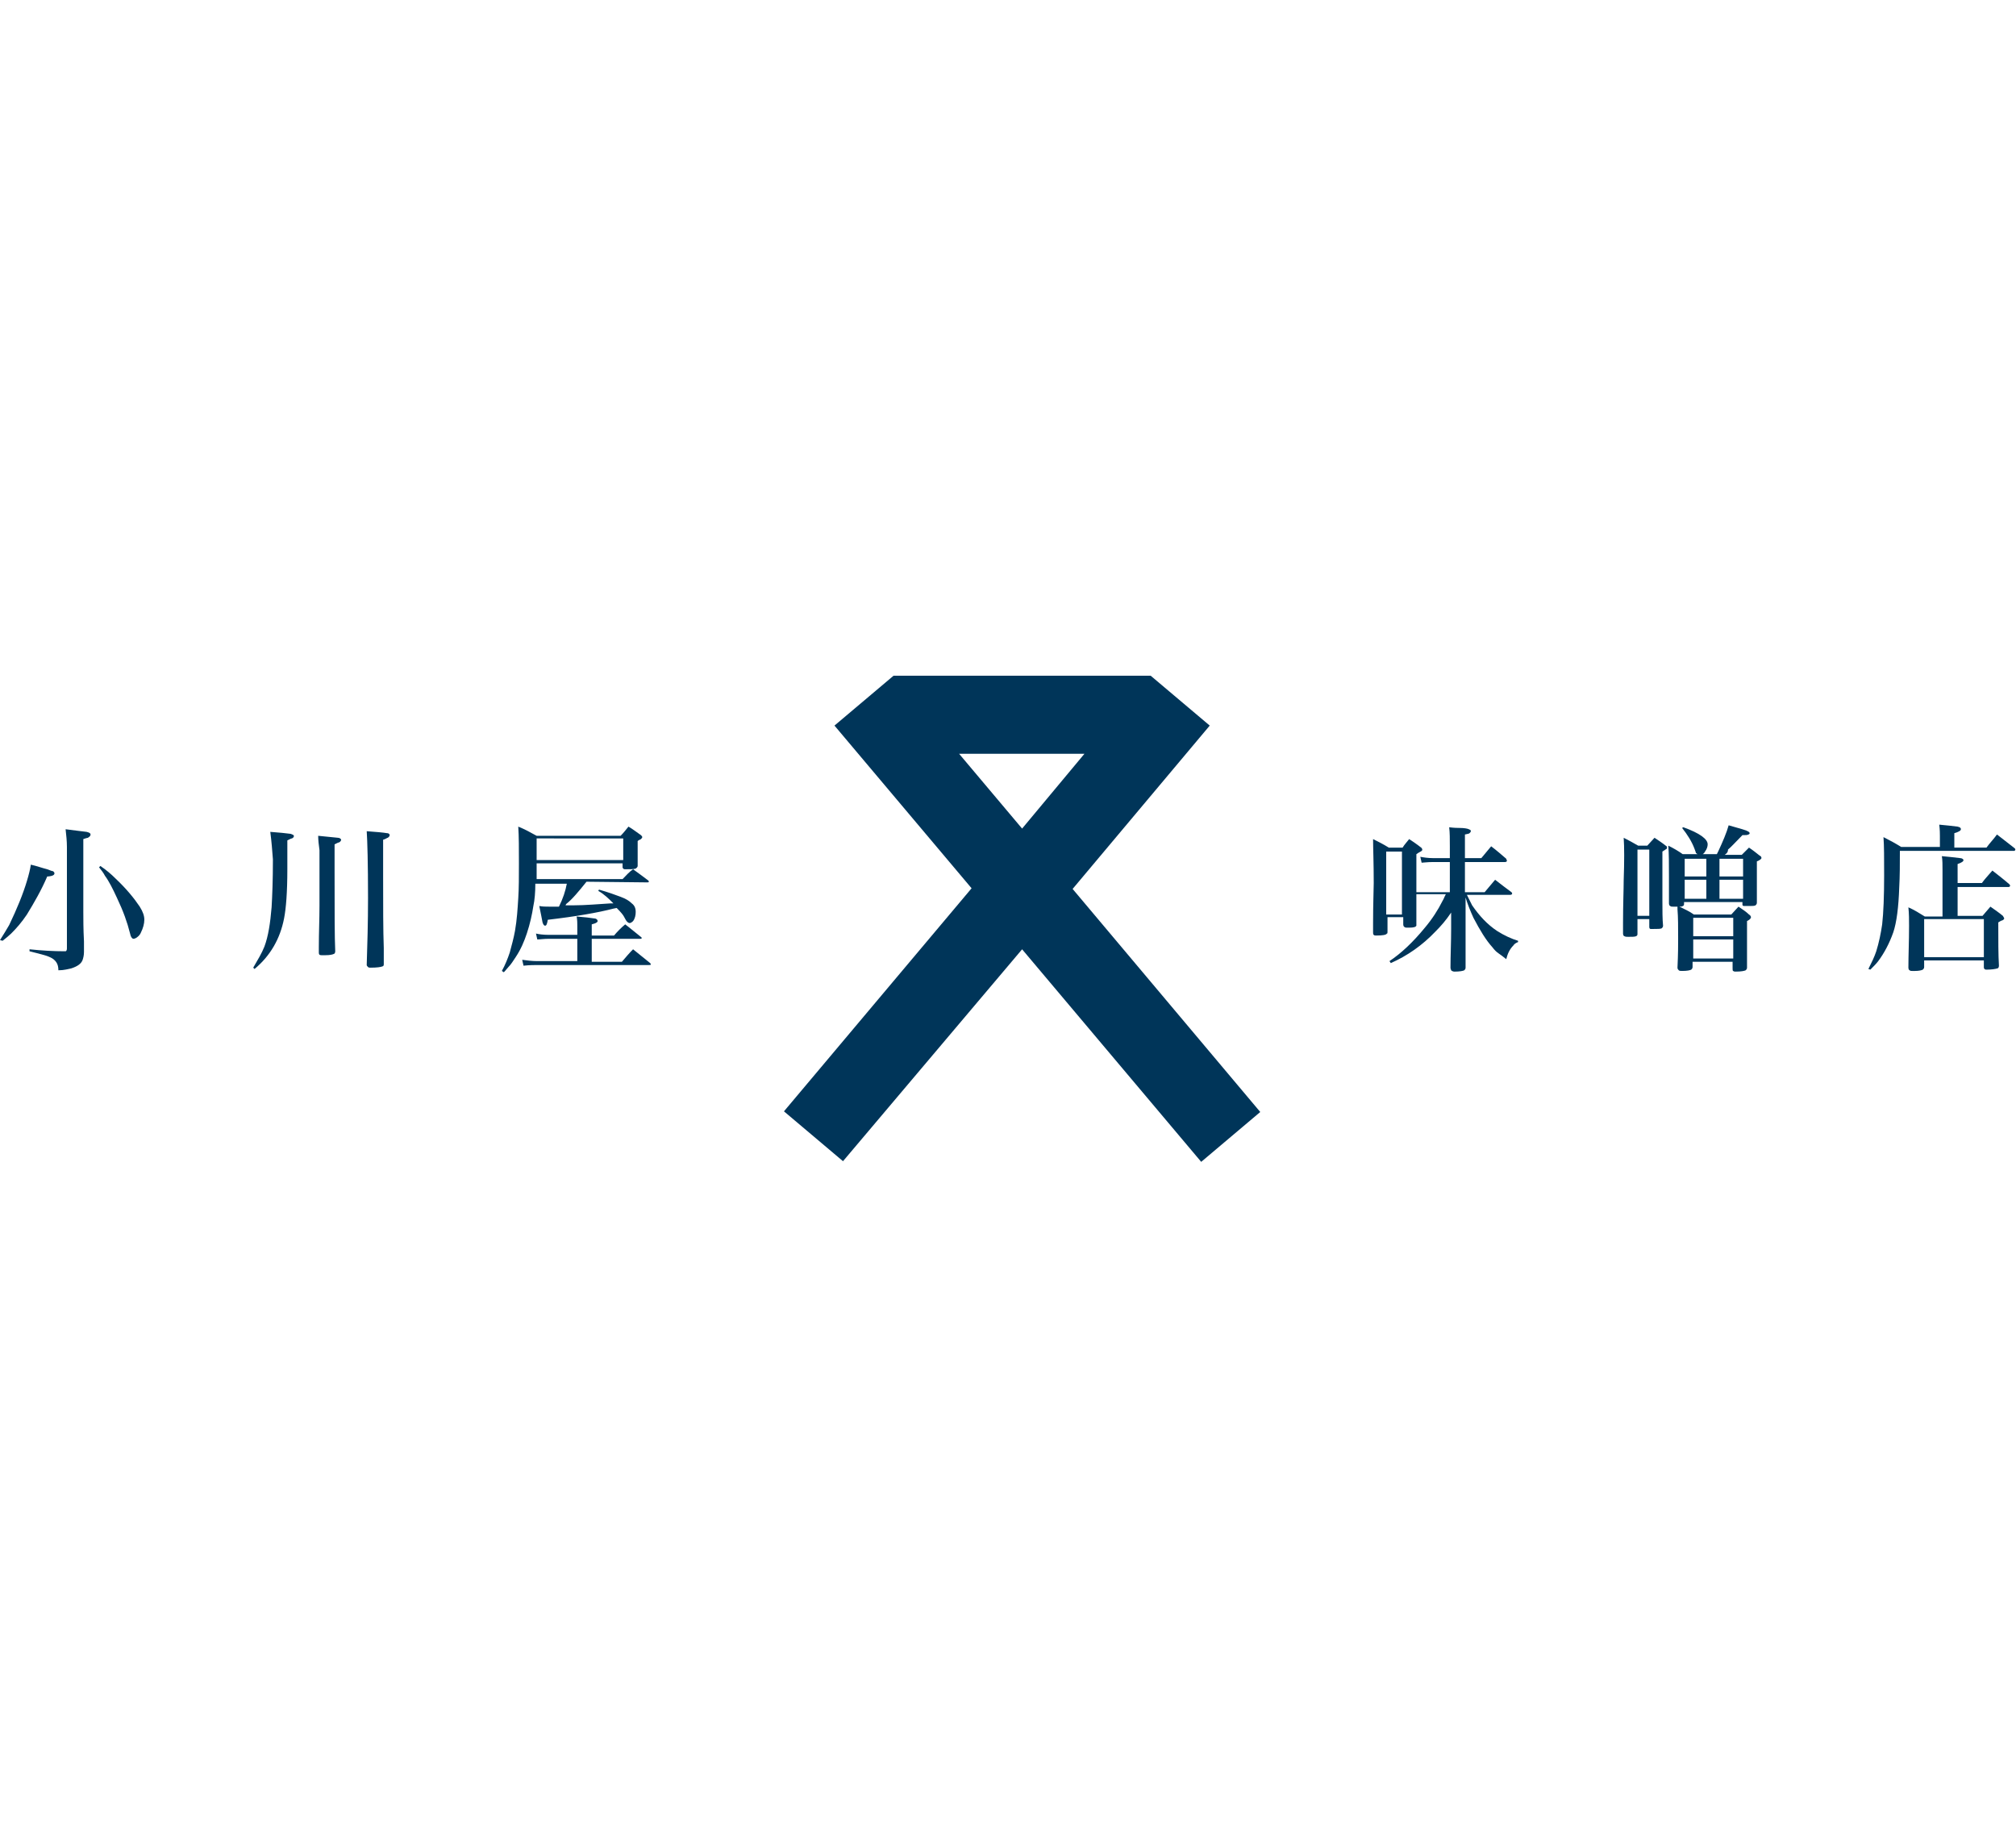 <?xml version="1.0" encoding="utf-8"?>
<!-- Generator: Adobe Illustrator 23.0.1, SVG Export Plug-In . SVG Version: 6.00 Build 0)  -->
<svg version="1.1" id="レイヤー_1" xmlns="http://www.w3.org/2000/svg" xmlns:xlink="http://www.w3.org/1999/xlink" x="0px"
	 y="0px" viewBox="0 0 307.3 280" style="enable-background:new 0 0 307.3 280;" xml:space="preserve">
<style type="text/css">
	.st0{fill:#003559;}
</style>
<path class="st0" d="M127.2,110.6l9-7.6h39.2l9,7.6l-20.9,24.9l28.6,34l-9,7.6l-27.3-32.4L128.5,177l-9-7.6l28.6-34L127.2,110.6z
	 M165.3,114.9h-19.1l9.6,11.4L165.3,114.9z"/>
<path class="st0" d="M4.7,131.8c0.9,0.2,1.7,0.5,2.5,0.7c0.5,0.2,0.8,0.3,0.9,0.3c0.1,0.1,0.2,0.2,0.2,0.3c0,0.2-0.1,0.3-0.4,0.4
	c-0.1,0-0.3,0.1-0.7,0.1c-0.9,2.1-2,4-3.1,5.8c-0.8,1.2-1.6,2.1-2.4,2.9c-0.3,0.3-0.8,0.7-1.3,1.1L0,143.3c0.5-0.8,1-1.6,1.4-2.3
	c1.2-2.5,2.1-4.7,2.7-6.7C4.4,133.3,4.6,132.5,4.7,131.8 M10,126.4c1.4,0.2,2.5,0.3,3.2,0.4c0.4,0.1,0.6,0.2,0.6,0.4
	c0,0.2-0.1,0.3-0.4,0.5c-0.1,0-0.4,0.1-0.7,0.2V139c0,1.1,0,2.6,0.1,4.5v1.6c0,0.5-0.1,0.9-0.2,1.2c-0.2,0.6-0.8,1-1.7,1.3
	c-0.5,0.1-1.1,0.3-2,0.3c0-0.5-0.1-0.9-0.3-1.2s-0.5-0.6-1-0.8C7,145.6,6,145.4,4.5,145v-0.3c1.9,0.2,3.7,0.3,5.3,0.3
	c0.1,0,0.1,0,0.2,0c0.1,0,0.2-0.2,0.2-0.4v-15.5C10.2,128.2,10.1,127.3,10,126.4 M15.3,132c0.9,0.6,1.7,1.3,2.3,1.9
	c1.7,1.6,2.9,3.1,3.7,4.3c0.5,0.8,0.7,1.4,0.7,2s-0.2,1.3-0.5,1.9c-0.2,0.5-0.5,0.7-0.8,0.9c-0.1,0-0.2,0.1-0.3,0.1
	c-0.2,0-0.3-0.1-0.4-0.3c-0.1-0.1-0.1-0.3-0.2-0.6c-0.4-1.6-1-3.3-2-5.4c-0.6-1.3-1.2-2.5-1.8-3.3c-0.2-0.4-0.5-0.8-0.9-1.3
	L15.3,132z"/>
<path class="st0" d="M41.2,126.8c1.3,0.1,2.4,0.2,3.1,0.3c0.3,0.1,0.5,0.2,0.5,0.3c0,0.2-0.1,0.3-0.3,0.4c-0.1,0-0.3,0.1-0.7,0.3
	c0,0.5,0,2,0,4.4c0,3.5-0.2,6-0.5,7.5c-0.6,3.1-2.1,5.7-4.5,7.7l-0.2-0.2c0.7-1.2,1.3-2.2,1.7-3.2c0.6-1.6,0.9-3.6,1.1-6
	c0.1-1.7,0.2-4.1,0.2-7.3C41.5,129.7,41.4,128.3,41.2,126.8 M48.5,127.4c1.1,0.1,2.1,0.2,3,0.3c0.3,0,0.5,0.2,0.5,0.3
	c0,0.1-0.1,0.3-0.3,0.4c-0.1,0-0.3,0.1-0.7,0.3c0,1.6,0,3,0,4.1c0,6.1,0,10.1,0.1,12.2c0,0.2-0.1,0.4-0.2,0.4
	c-0.2,0.1-0.6,0.2-1.3,0.2c-0.4,0-0.6,0-0.6,0c-0.3,0-0.4-0.1-0.4-0.4v-0.8c0-2.2,0.1-4.3,0.1-6.3c0-3,0-5.9,0-8.5
	C48.6,128.8,48.5,128.1,48.5,127.4 M55.9,126.7c1.4,0.1,2.5,0.2,3.1,0.3c0.3,0,0.4,0.2,0.4,0.3s-0.1,0.3-0.3,0.4
	c-0.1,0-0.3,0.2-0.7,0.3c0,1.7,0,3.6,0,5.5c0,4.6,0,8.3,0.1,11c0,1.1,0,1.9,0,2.5c0,0.2-0.1,0.3-0.2,0.3c-0.2,0.1-0.8,0.2-1.8,0.2
	c-0.2,0-0.3,0-0.4-0.1c-0.1-0.1-0.2-0.2-0.2-0.3c0.1-3.1,0.2-6.5,0.2-10.2C56.1,131.6,56,128.2,55.9,126.7"/>
<path class="st0" d="M89.4,134.4c-1.2,1.5-2.2,2.7-3.1,3.4l-0.1,0.2h1.1c2,0,4-0.2,5.8-0.3h0.4c-0.7-0.7-1.4-1.4-2.3-1.9l0.1-0.2
	c1.4,0.4,2.5,0.8,3.3,1.1s1.3,0.6,1.7,1c0.4,0.3,0.6,0.7,0.6,1.3c0,0.5-0.1,1-0.4,1.4c-0.2,0.2-0.4,0.3-0.5,0.3
	c-0.2,0-0.3-0.1-0.5-0.3c0,0-0.2-0.3-0.4-0.7c-0.1-0.2-0.4-0.6-1.1-1.3l-0.5,0.1c-2.3,0.6-5.7,1.2-10,1.7c-0.1,0.6-0.2,0.9-0.4,0.9
	c-0.2,0-0.3-0.2-0.4-0.5c-0.1-0.6-0.3-1.5-0.5-2.5c0.5,0.1,1,0.1,1.5,0.1c0.2,0,0.5,0,1,0h0.5c0.6-1.2,1-2.4,1.2-3.5h-4.8
	c0,1.3-0.1,2.5-0.3,3.4c-0.2,1.3-0.5,2.7-1,4.2c-0.4,1.2-0.9,2.4-1.7,3.6c-0.4,0.6-0.7,1.1-1.1,1.5c-0.2,0.2-0.4,0.5-0.7,0.8
	l-0.3-0.2c0.5-0.9,0.9-1.9,1.2-2.8c0.3-1.1,0.6-2.2,0.8-3.3c0.3-1.7,0.4-3.4,0.5-5c0.1-1.5,0.1-3.3,0.1-5.3c0-2.2,0-4.1-0.1-5.6
	c1,0.4,1.9,0.9,2.8,1.4h12.8c0.4-0.4,0.8-0.9,1.2-1.4c0.7,0.4,1.3,0.9,1.9,1.3c0.1,0.1,0.2,0.2,0.2,0.3c0,0.1-0.1,0.2-0.2,0.3
	c-0.1,0.1-0.3,0.1-0.5,0.3c0,0.7,0,1.2,0,1.4c0,0.7,0,1.5,0,2.4c0,0.2-0.2,0.3-0.3,0.4c-0.3,0.1-0.9,0.1-1.6,0.1
	c-0.1,0-0.2,0-0.3-0.1c0,0-0.1-0.1-0.1-0.2v-0.6H81.8v2.4h13.1c0.5-0.5,1-1.1,1.6-1.5c0.7,0.5,1.5,1.1,2.3,1.7
	c0.1,0.1,0.1,0.1,0.1,0.2s-0.1,0.1-0.3,0.1L89.4,134.4L89.4,134.4z M88,143.1h-4.3c-0.8,0-1.4,0.1-1.8,0.1l-0.2-0.9
	c0.4,0.1,1.1,0.2,2,0.2H88v-1.4c0-0.4,0-0.8-0.1-1.4c1.2,0.1,2.1,0.2,2.7,0.3c0.3,0,0.5,0.2,0.5,0.4c0,0.1-0.1,0.2-0.3,0.3
	c0,0-0.2,0.1-0.6,0.2v1.7h3.4c0.5-0.6,1.1-1.2,1.7-1.7c0.8,0.6,1.6,1.3,2.5,2v0.1c0,0.1,0,0.1-0.2,0.1h-7.4v3.5h4.6
	c0.6-0.7,1.1-1.3,1.7-1.9c0.9,0.7,1.7,1.4,2.6,2.1c0.1,0.1,0.1,0.2,0.1,0.2c0,0.1-0.1,0.1-0.3,0.1h-17c-0.4,0-1.2,0-2.1,0.1
	l-0.2-0.9c0.7,0.1,1.5,0.2,2.3,0.2H88V143.1z M95,131v-3.2H81.8c0,0.5,0,1.2,0,2.1v1.2H95V131z"/>
<path class="st0" d="M215.7,136h5.3v-4.6h-2.6c-0.9,0-1.4,0.1-1.7,0.1l-0.2-0.9c0.5,0.1,1.2,0.2,1.9,0.2h2.6V129
	c0-1.1,0-2.1-0.1-2.9c0.8,0.1,1.3,0.1,1.5,0.1c0.8,0,1.3,0.1,1.5,0.2s0.3,0.1,0.3,0.3c0,0.1-0.1,0.2-0.2,0.3
	c-0.1,0.1-0.3,0.1-0.7,0.2v3.6h2.5c0.5-0.6,1-1.2,1.5-1.8c0.8,0.6,1.6,1.3,2.3,1.9c0,0.1,0.1,0.2,0.1,0.3s-0.1,0.2-0.3,0.2h-6.1v4.6
	h3c0.5-0.6,1-1.2,1.6-1.9l1.3,1l1.2,0.9c0.1,0.1,0.1,0.2,0.1,0.2c0,0.1-0.1,0.2-0.3,0.2h-6.6c0.3,0.6,0.6,1.2,0.8,1.6
	c1.1,1.6,2.3,2.9,3.8,3.9c1.1,0.7,2.2,1.2,3.2,1.5v0.2c-0.3,0.1-0.6,0.3-0.7,0.5c-0.6,0.6-0.9,1.3-1.1,2.1c-0.5-0.4-0.9-0.7-1.2-0.9
	s-0.6-0.5-0.9-0.9c-1-1.1-1.9-2.6-2.9-4.5c-0.5-1.1-0.9-2.1-1.2-3.1v4.7c0,1.5,0,3,0,4.4v1.6c0,0.2-0.1,0.3-0.2,0.4
	c-0.2,0.1-0.7,0.2-1.5,0.2c-0.2,0-0.4-0.1-0.5-0.2c0-0.1-0.1-0.2-0.1-0.4c0-1.9,0.1-3.9,0.1-5.9v-2.5c-0.8,1.2-1.6,2.1-2.4,2.9
	c-2,2.1-4.3,3.7-6.8,4.8l-0.2-0.3c1.8-1.2,3.6-2.9,5.4-5.1c1.1-1.3,2-2.7,2.7-4.1c0.2-0.3,0.3-0.7,0.5-1h-4.5v0.7v0.7
	c0,1.3,0,2.3,0,3c0,0.2,0,0.3,0,0.4c-0.1,0.2-0.4,0.3-1.1,0.3h-0.2h-0.1c-0.2,0-0.3,0-0.4-0.1c-0.1,0-0.2-0.2-0.2-0.4v-1.1h-2.4v2.2
	c0,0.2,0,0.3-0.1,0.3c-0.1,0.2-0.6,0.3-1.6,0.3c-0.2,0-0.3,0-0.4-0.1c-0.1-0.1-0.1-0.2-0.1-0.4v-1.3c0-3.2,0.1-5.2,0.1-6.2
	c0-3.1-0.1-5.3-0.1-6.7c0.8,0.4,1.6,0.8,2.4,1.3h2.1c0.3-0.5,0.7-0.9,1-1.3c0.6,0.4,1.2,0.8,1.7,1.2c0.2,0.1,0.3,0.3,0.3,0.4
	c0,0.1,0,0.1-0.1,0.2c-0.1,0.1-0.4,0.2-0.8,0.5c0,2.4,0,4.1,0,5.1v0.7L215.7,136L215.7,136z M211.3,139.4h2.4v-9.6h-2.4V139.4z"/>
<path class="st0" d="M247.5,127.7c0.8,0.4,1.5,0.8,2.2,1.2h1.4c0.4-0.4,0.7-0.8,1.1-1.2c0.6,0.4,1.2,0.8,1.7,1.2
	c0.2,0.1,0.2,0.2,0.2,0.3s0,0.2-0.1,0.2c-0.1,0.1-0.3,0.2-0.6,0.4v1.6v1.1c0,0.7,0,2.3,0,4.8c0,1.5,0,2.8,0.1,3.8
	c0,0.2-0.1,0.3-0.2,0.4c-0.2,0.1-0.6,0.1-1.2,0.1c-0.2,0-0.4,0-0.5,0s-0.2-0.1-0.2-0.3v-1.2h-1.8v2.2c0,0.2,0,0.3-0.2,0.4
	s-0.6,0.1-1.2,0.1c-0.3,0-0.4,0-0.6-0.1c-0.1,0-0.2-0.2-0.2-0.4v-1.5c0-3,0.1-5.2,0.1-6.6C247.6,131.3,247.6,129.1,247.5,127.7
	 M249.6,139.6h1.8v-10.1h-1.8V139.6z M262.9,130.3h2.6c0.4-0.4,0.7-0.7,1.1-1.1c0.6,0.4,1.1,0.8,1.6,1.2c0.2,0.1,0.3,0.2,0.3,0.4
	c0,0.1-0.2,0.3-0.7,0.5c0,0.8,0,1.9,0,3.5c0,1.2,0,2.2,0,2.8c0,0.2-0.1,0.3-0.2,0.4c-0.2,0.1-0.5,0.1-0.9,0.1c-0.5,0-0.8,0-0.9,0
	s-0.2-0.1-0.2-0.2v-0.4h-8.9v0.3c0,0.2-0.1,0.3-0.2,0.3c-0.1,0.1-0.2,0.1-0.5,0.1c0.8,0.4,1.5,0.7,2.2,1.2h5.7
	c0.4-0.4,0.7-0.8,1.1-1.2c0.6,0.4,1.2,0.8,1.6,1.2c0.2,0.1,0.3,0.3,0.3,0.4c0,0.2-0.2,0.4-0.6,0.6c0,3.2,0,5.5,0,7.1
	c0,0.2-0.1,0.3-0.2,0.4c-0.2,0.1-0.7,0.2-1.5,0.2c-0.2,0-0.3,0-0.4-0.1c-0.1,0-0.1-0.2-0.1-0.4v-1H258v0.8c0,0.2-0.1,0.3-0.2,0.4
	c-0.2,0.1-0.6,0.2-1.4,0.2c-0.2,0-0.4,0-0.5-0.1s-0.2-0.2-0.2-0.4c0.1-2.1,0.1-3.5,0.1-4.4c0-1.8,0-3.3-0.1-4.5v-0.4
	c-0.4,0-0.6,0-0.7,0c-0.2,0-0.3,0-0.4-0.1c-0.1,0-0.2-0.2-0.2-0.4c0-2.5,0-3.9,0-4.2c0-1.8,0-3.4-0.1-4.6c0.8,0.4,1.5,0.8,2.2,1.3
	h5.2l0.2-0.4c0.7-1.5,1.3-2.9,1.6-4c1.8,0.5,2.8,0.8,2.9,0.9c0.2,0.1,0.3,0.2,0.3,0.3s-0.1,0.2-0.2,0.2c-0.1,0.1-0.4,0.1-0.9,0.1
	c-1,1-1.7,1.8-2.2,2.2C263.4,129.9,263.2,130.1,262.9,130.3 M256.4,126.2l0.2-0.1c2.5,0.9,3.7,1.8,3.7,2.6c0,0.3-0.1,0.7-0.4,1.1
	c-0.2,0.4-0.5,0.5-0.8,0.5c-0.2,0-0.4-0.1-0.6-0.3c0-0.1-0.1-0.3-0.2-0.6C257.9,128.3,257.2,127.2,256.4,126.2 M256.8,133.6h3.3
	v-2.7h-3.3V133.6z M260.1,134.1h-3.3v2.9h3.3V134.1z M258.1,142.7h6.1v-2.8h-6.1V142.7z M264.2,143.2h-6.1v2.9h6.1V143.2z
	 M265.7,130.9h-3.6v2.7h3.6V130.9z M265.7,134.1h-3.6v2.9h3.6V134.1z"/>
<path class="st0" d="M298.1,129.2h4.7c0.5-0.7,1.1-1.3,1.6-2c0.9,0.7,1.8,1.4,2.7,2.1c0.1,0.1,0.1,0.2,0.1,0.2
	c0,0.1-0.1,0.2-0.2,0.2h-17.4c0,2,0,3.8-0.1,5.6c-0.1,3-0.4,5.3-0.9,6.8c-0.6,1.7-1.4,3.2-2.3,4.4c-0.3,0.4-0.7,0.8-1.2,1.3
	l-0.3-0.1c0.5-1,0.9-1.8,1.2-2.7c0.4-1.3,0.7-2.7,0.9-4.1c0.2-1.8,0.3-4.3,0.3-7.5c0-2.5,0-4.5-0.1-5.8c1,0.5,1.9,1,2.7,1.5h5.9
	v-1.7c0-0.3,0-0.9-0.1-1.7c1.1,0.1,2,0.2,2.8,0.3c0.4,0.1,0.5,0.2,0.5,0.4c0,0.2-0.3,0.4-1,0.6v2.2
	C297.9,129.2,298.1,129.2,298.1,129.2z M298.4,134.6h3.7c0.5-0.7,1.1-1.3,1.6-1.9c0.9,0.7,1.8,1.4,2.6,2.1c0.1,0.1,0.1,0.2,0.1,0.2
	c0,0.1-0.1,0.2-0.2,0.2h-7.8v4.4h3.8c0.4-0.5,0.8-0.9,1.2-1.4c0.7,0.5,1.3,0.9,1.9,1.4c0.1,0.2,0.2,0.3,0.2,0.4
	c0,0.1-0.1,0.2-0.3,0.3c-0.1,0-0.3,0.1-0.6,0.3c0,2.8,0,5,0.1,6.6c0,0.2-0.1,0.4-0.2,0.4c-0.3,0.1-0.9,0.2-1.7,0.2
	c-0.1,0-0.2,0-0.3-0.1c-0.1-0.1-0.1-0.2-0.1-0.3v-1h-9.1v1c0,0.2-0.1,0.3-0.2,0.4c-0.2,0.1-0.6,0.2-1.2,0.2h-0.2h-0.2
	c-0.2,0-0.3,0-0.4-0.1c-0.1,0-0.2-0.2-0.2-0.4c0-1.9,0.1-4,0.1-6.4c0-0.9,0-1.8-0.1-2.8c0.9,0.4,1.7,0.9,2.5,1.4h2.7v-7.1
	c0-0.8,0-1.5-0.1-2.1c1.1,0.1,2,0.2,2.8,0.3c0.3,0,0.5,0.2,0.5,0.3c0,0.2-0.3,0.4-0.9,0.6L298.4,134.6L298.4,134.6z M293.3,145.9
	h9.1v-5.8h-9.1V145.9z"/>
</svg>
